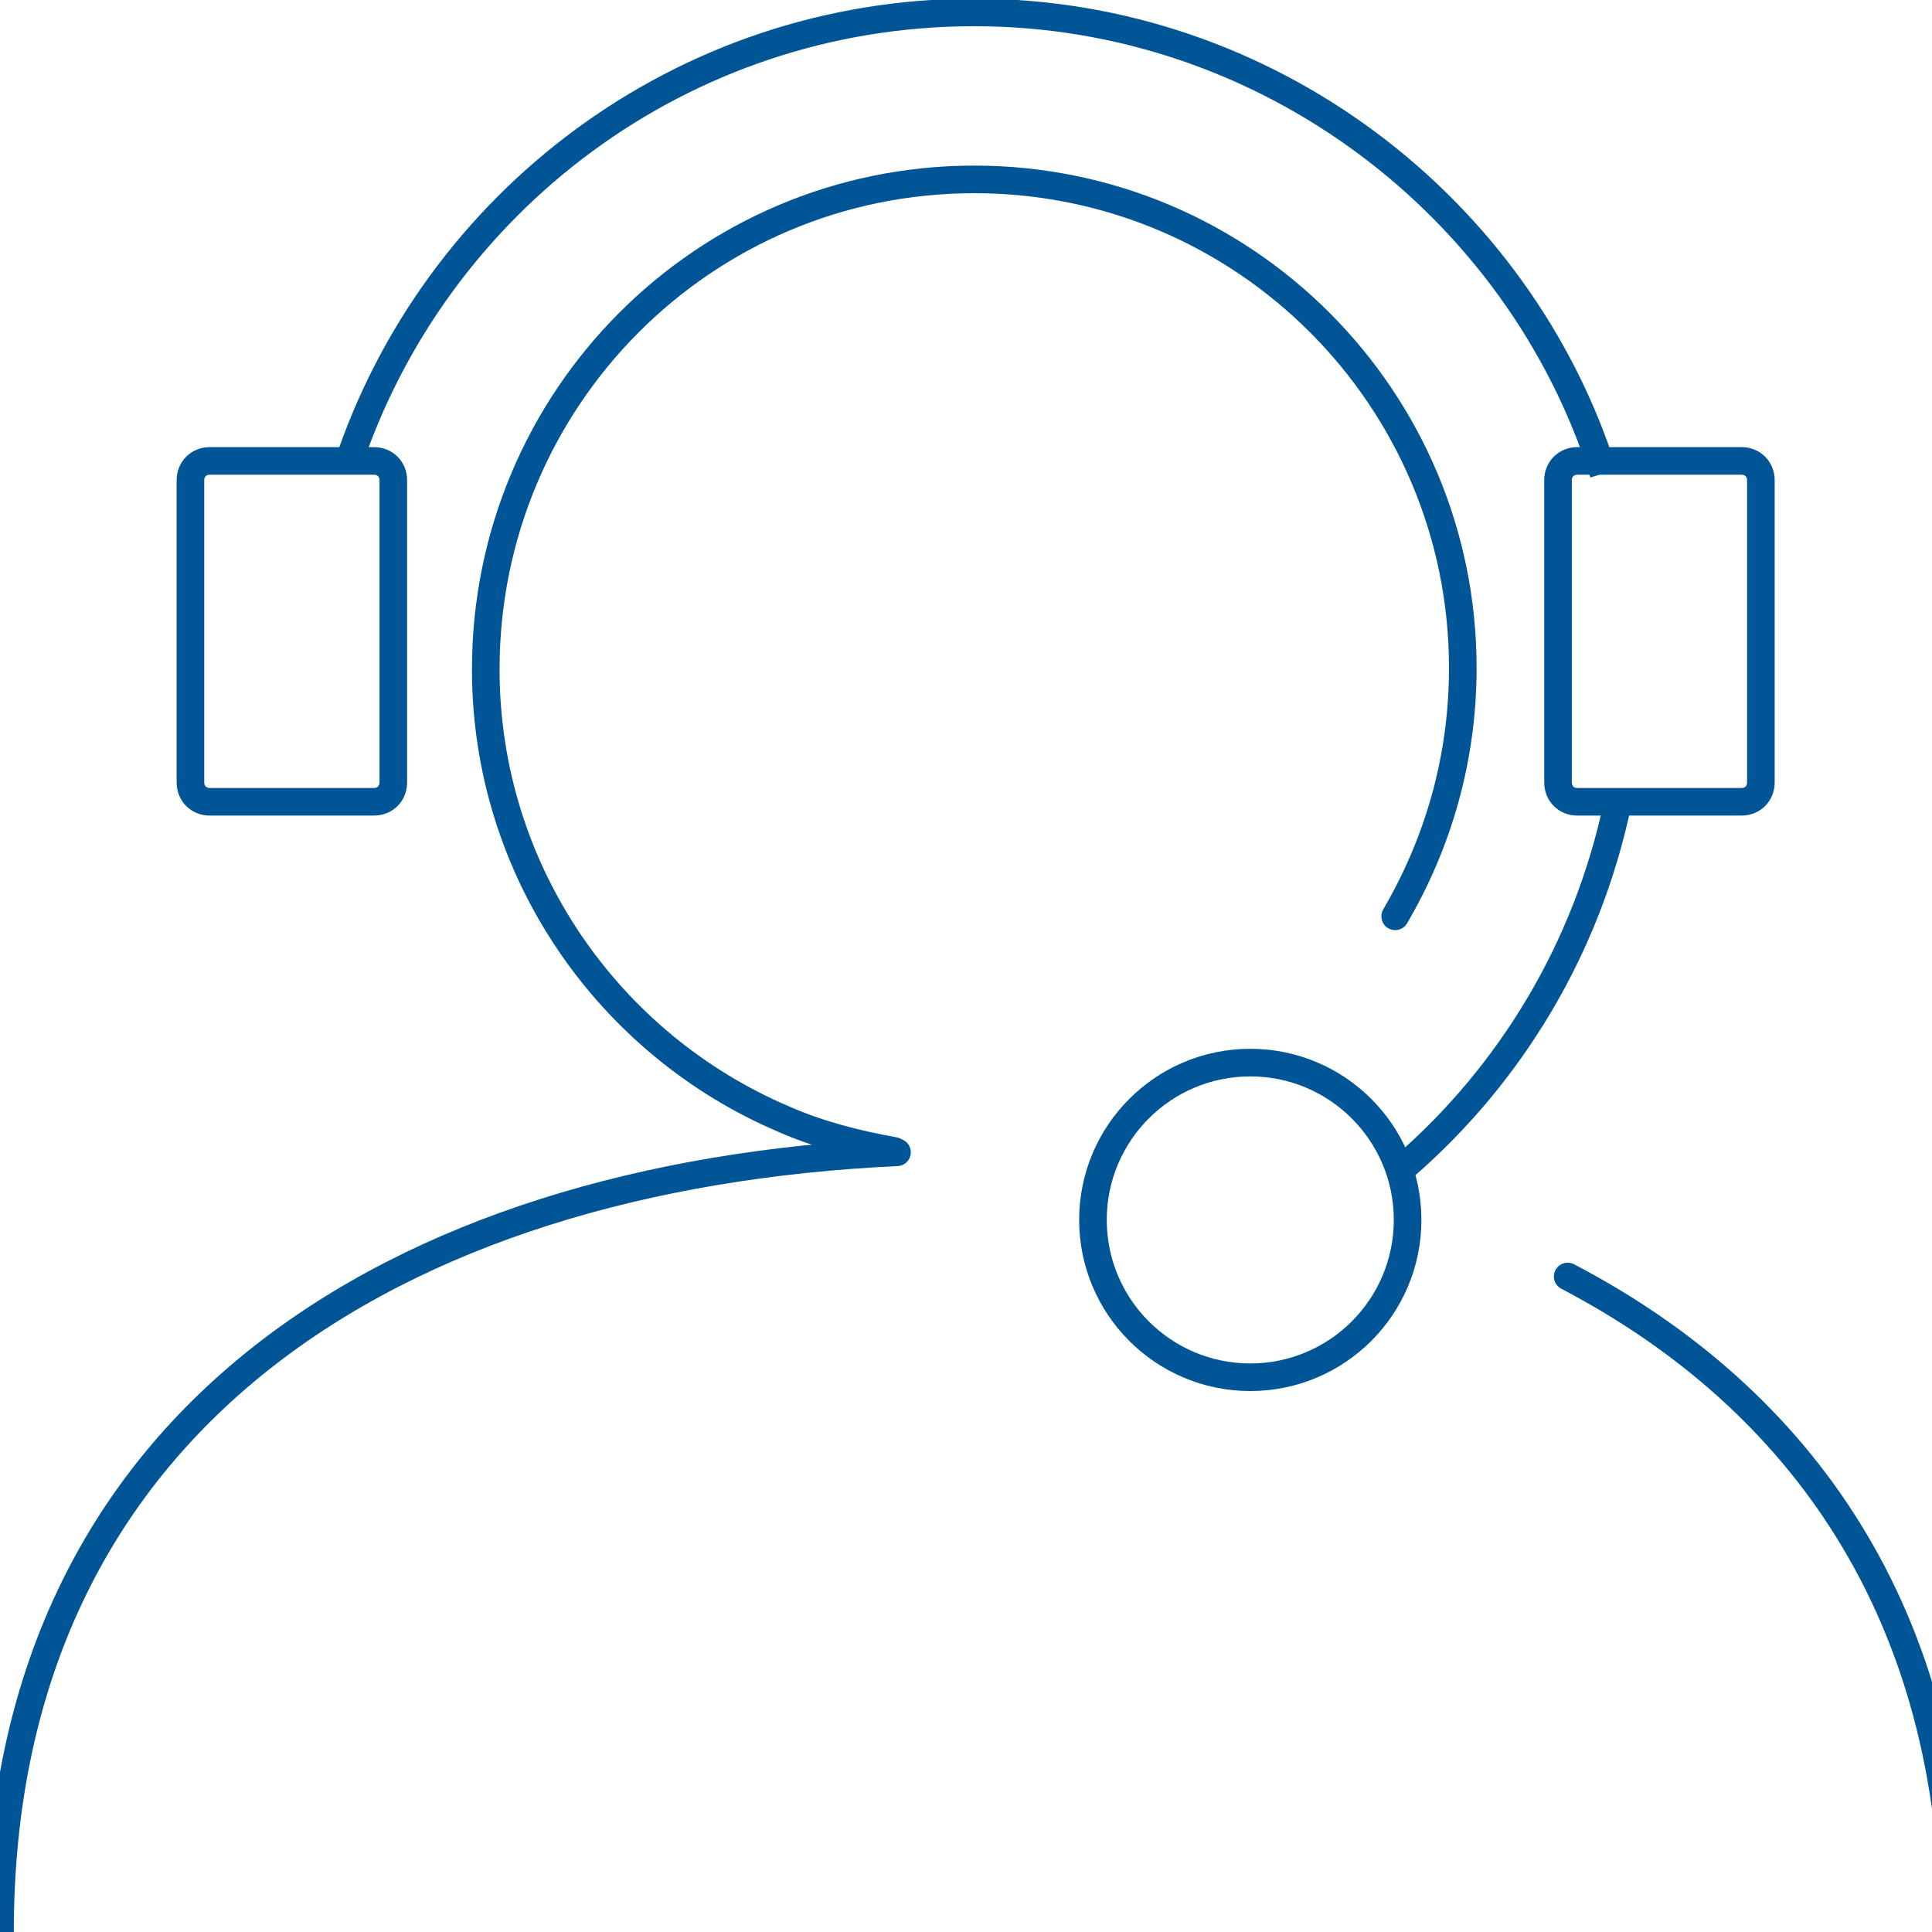 <?xml version="1.0" encoding="utf-8"?>
<!-- Generator: Adobe Illustrator 27.7.0, SVG Export Plug-In . SVG Version: 6.00 Build 0)  -->
<svg version="1.1" id="Layer_1" xmlns="http://www.w3.org/2000/svg" xmlns:xlink="http://www.w3.org/1999/xlink" x="0px" y="0px"
	 viewBox="0 0 140 140" style="enable-background:new 0 0 140 140;" xml:space="preserve">
<style type="text/css">
	.st0{fill:none;stroke:#005596;stroke-width:2;stroke-linecap:round;stroke-miterlimit:10;}
	.st1{fill:none;stroke:#005596;stroke-width:2;stroke-miterlimit:10;}
</style>
<path class="st0" d="M64.8,83.4c-2.8-0.5-5.5-1.2-8-2.3c-12.7-5.4-21.6-18-21.6-32.6C35.2,28.9,51,13,70.6,13S106,28.9,106,48.4
	c0,6.6-1.8,12.7-4.9,18"/>
<path class="st0" d="M117.2,58.3c-2.2,10.4-7.7,19.5-15.4,26.2"/>
<path class="st0" d="M113.6,92.5c17,8.9,28,24.5,28,47.5"/>
<path class="st0" d="M0,140c0-37.1,28.6-54.8,65-56.5"/>
<path class="st1" d="M25.2,33.7C31.5,14.7,49.4,0.9,70.6,0.9s39.5,14.1,45.6,33.4"/>
<path class="st1" d="M15.2,33.4h11.9c0.8,0,1.4,0.6,1.4,1.4v21.9c0,0.8-0.6,1.4-1.4,1.4H15.2c-0.8,0-1.4-0.6-1.4-1.4V34.8
	C13.8,34,14.4,33.4,15.2,33.4z"/>
<path class="st1" d="M114.3,33.4h11.9c0.8,0,1.4,0.6,1.4,1.4v21.9c0,0.8-0.6,1.4-1.4,1.4h-11.9c-0.8,0-1.4-0.6-1.4-1.4V34.8
	C112.9,34,113.5,33.4,114.3,33.4z"/>
<circle class="st1" cx="90.6" cy="88.4" r="11.4"/>
</svg>
